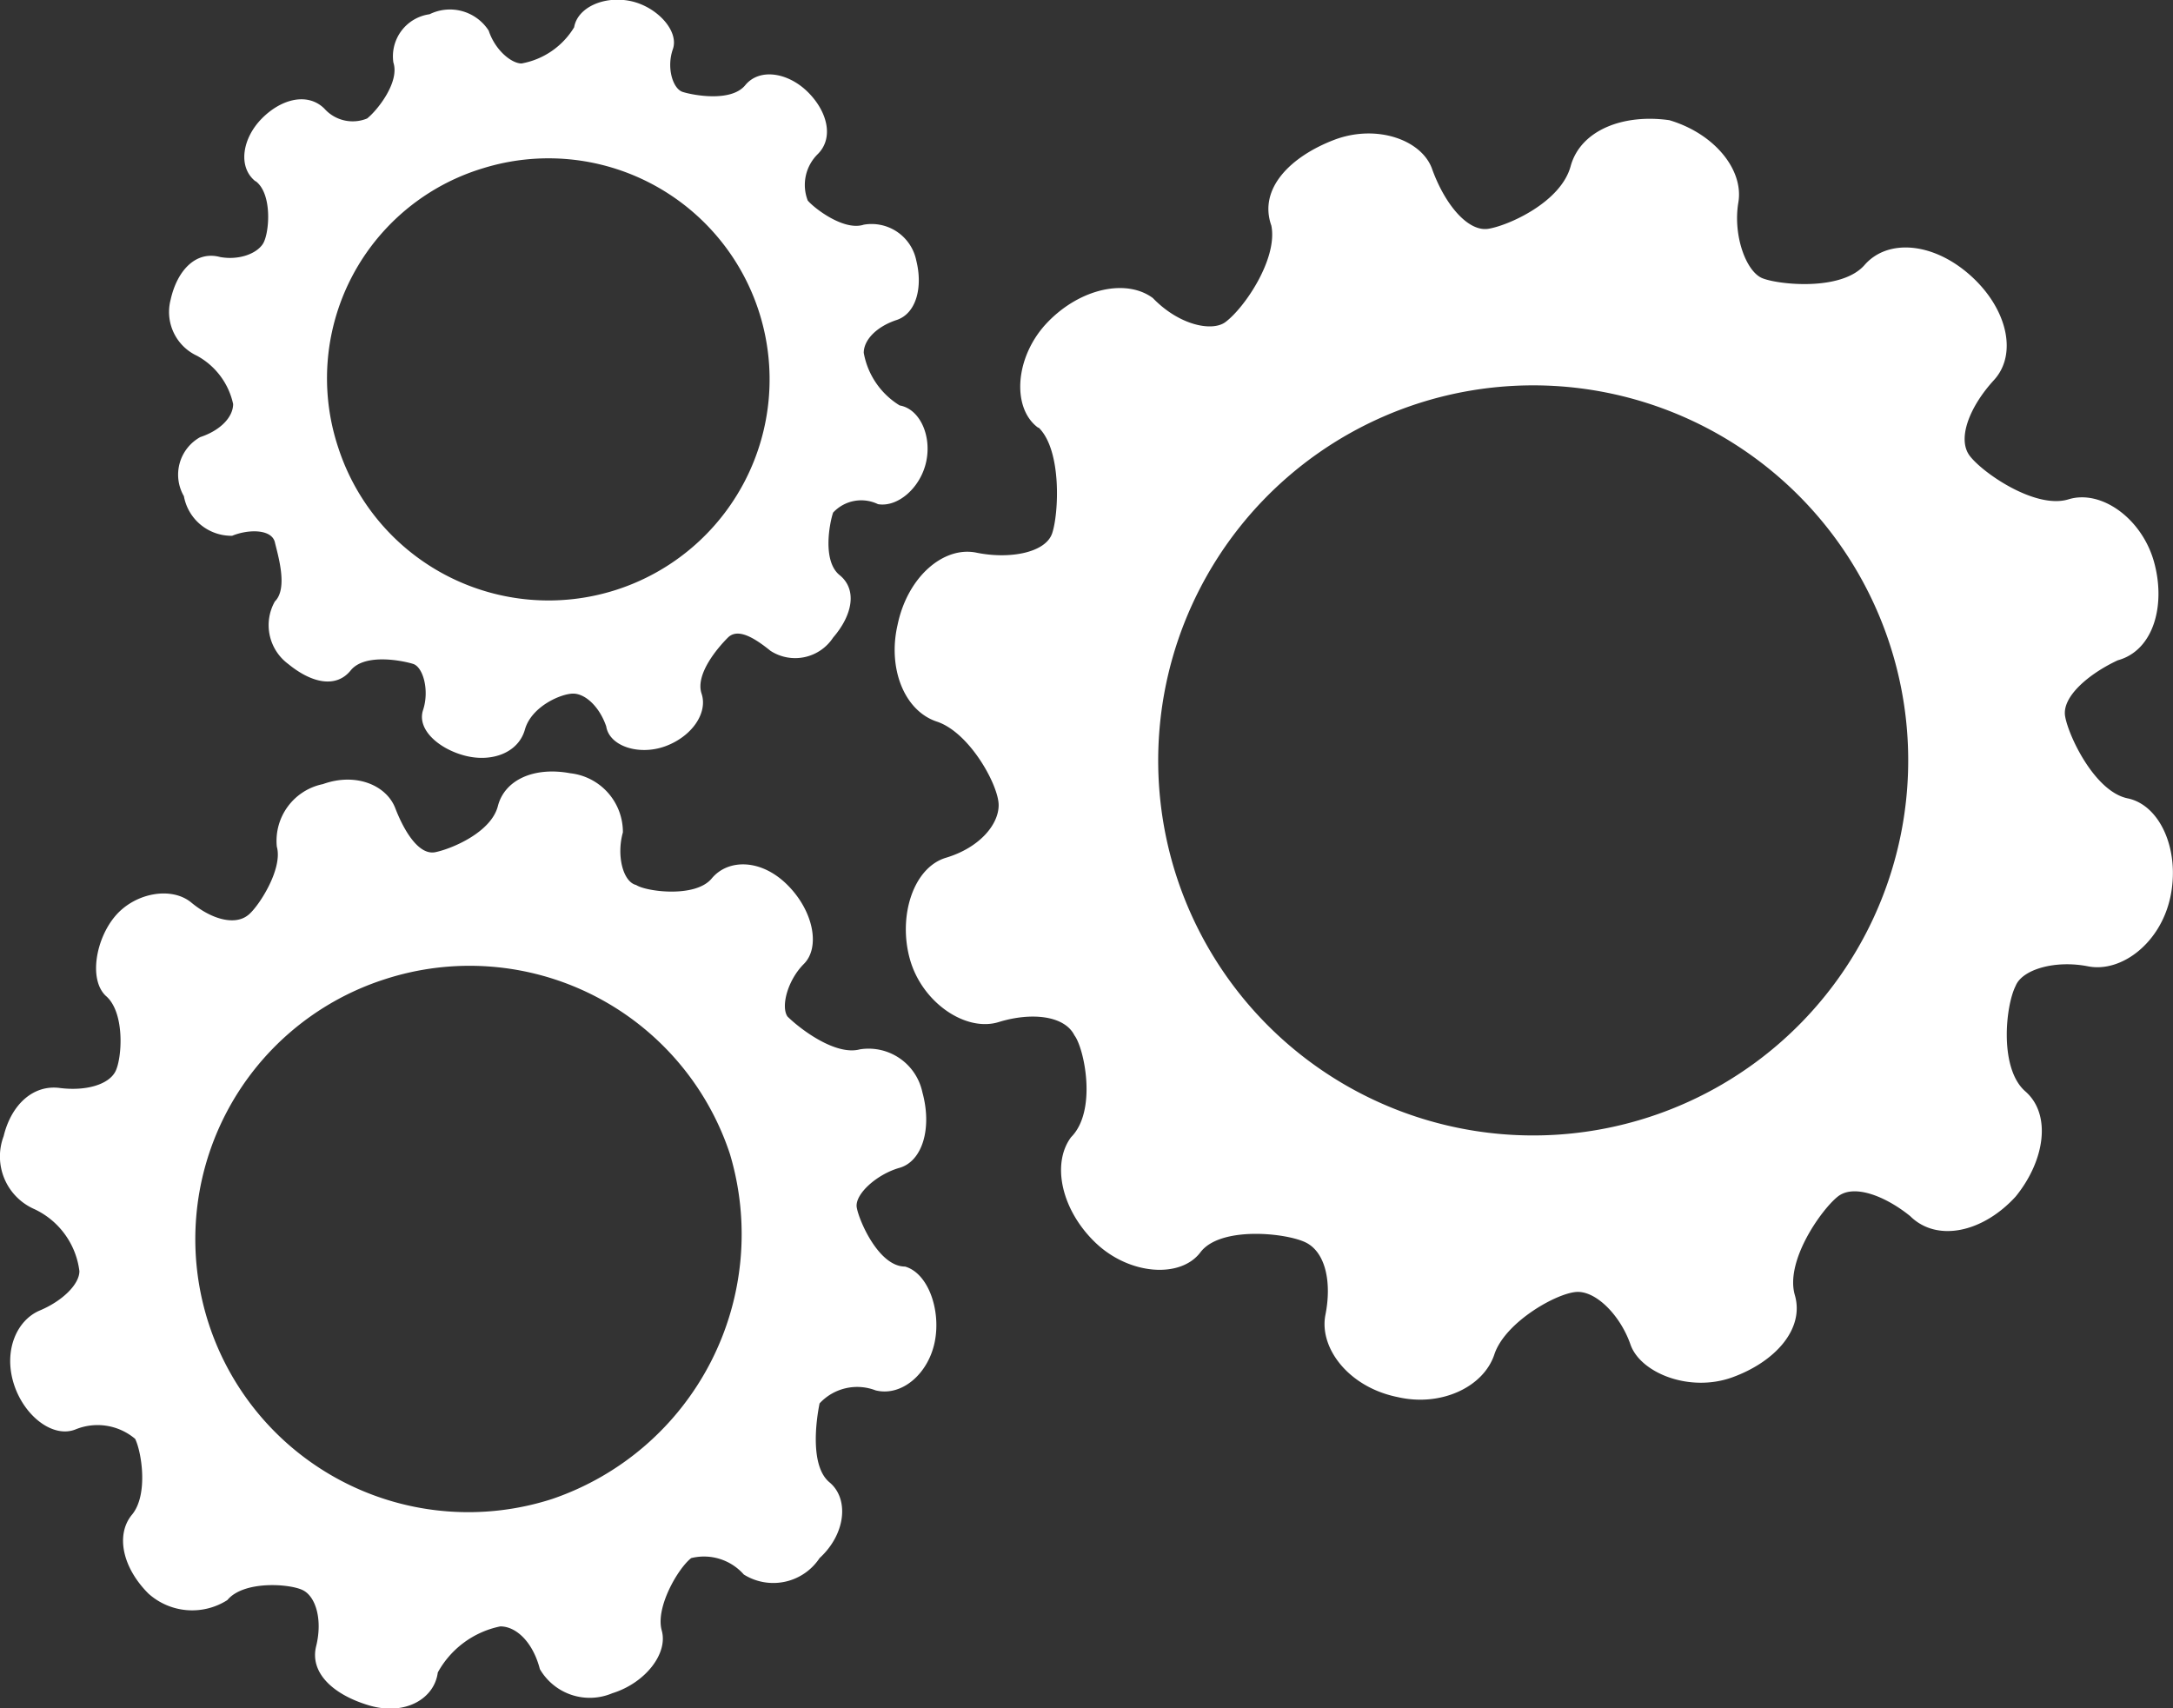 <svg id="Layer_1" data-name="Layer 1" xmlns="http://www.w3.org/2000/svg" viewBox="0 0 90.04 70.78"><rect x="0" y="0" width="90.04" height="70.78" fill="#333333" stroke="none"/><defs><style>.cls-1{fill:#fff;fill-rule:evenodd;}</style></defs><title>Doamine 02</title><path class="cls-1" d="M60.34,22.84h0a15.54,15.54,0,1,1-10,19.49,15.55,15.55,0,0,1,10-19.49Zm-15.67,1c.95.95.82,3.54.55,4.36s-1.78,1.09-3.14.81-2.86,1-3.27,3c-.41,1.78.27,3.55,1.63,4S43,38.65,43,39.47s-.81,1.77-2.18,2.18-2,2.45-1.49,4.23,2.31,3,3.67,2.58,2.73-.27,3.14.55c.41.54.95,3.13-.14,4.22-.81,1.09-.41,3,1,4.36s3.54,1.5,4.36.41,3.54-.81,4.36-.41,1.09,1.64.82,3,.95,3,3,3.41c1.78.41,3.55-.41,4-1.77S66.2,59.64,67,59.64s1.77,1,2.18,2.18,2.45,2,4.22,1.36,3-2,2.59-3.41,1.1-3.54,1.78-4.08,2,0,3,.81c1.1,1.09,3,.69,4.37-.81,1.22-1.5,1.49-3.41.4-4.36s-.82-3.55-.4-4.37c.27-.68,1.63-1.08,3-.81s3-.95,3.41-2.87-.41-3.81-1.77-4.09-2.45-2.58-2.59-3.4,1-1.77,2.18-2.32c1.5-.41,2-2.31,1.5-4.09s-2.18-3-3.54-2.58S83.78,25.71,83.24,25s0-2.05,1-3.14.54-3-1-4.36-3.41-1.5-4.36-.41-3.55.82-4.23.55-1.23-1.78-1-3.14-1-2.86-2.86-3.41c-1.91-.27-3.68.41-4.09,1.91s-2.59,2.46-3.41,2.59-1.77-.95-2.32-2.45c-.41-1.23-2.31-1.91-4.08-1.23s-3.14,2-2.59,3.55c.27,1.36-1.1,3.4-1.91,4-.55.4-1.91.13-3-1-1.09-.81-3-.41-4.36,1s-1.5,3.54-.41,4.36Z" transform="translate(-1.62 -6.11)"/><path class="cls-1" d="M17.55,46.69h0a11.36,11.36,0,0,1,14.31,7.22A11.59,11.59,0,0,1,24.5,68.22a11.31,11.31,0,1,1-6.95-21.53ZM6,47.37H6c.81.68.68,2.6.4,3.14s-1.22.82-2.31.68-2,.68-2.32,2a2.38,2.38,0,0,0,1.23,3,3.28,3.28,0,0,1,1.91,2.59c0,.54-.69,1.23-1.64,1.63s-1.5,1.64-1.09,3,1.64,2.32,2.59,1.92a2.41,2.41,0,0,1,2.45.4c.27.55.55,2.32-.13,3.14s-.41,2.18.68,3.27a2.71,2.71,0,0,0,3.27.27c.68-.82,2.59-.68,3.13-.41s.82,1.23.55,2.32.68,2,2.18,2.45,2.72-.27,2.86-1.36a3.83,3.83,0,0,1,2.59-1.91c.68,0,1.36.68,1.64,1.77a2.39,2.39,0,0,0,3,1c1.36-.42,2.32-1.64,2.05-2.6s.68-2.58,1.22-3a2.2,2.2,0,0,1,2.18.68,2.3,2.3,0,0,0,3.14-.68c1.09-1,1.23-2.46.41-3.14s-.55-2.59-.41-3.27a2.12,2.12,0,0,1,2.32-.54c1.08.27,2.18-.68,2.45-2s-.27-2.86-1.23-3.13c-1.09,0-1.91-1.91-2-2.45s.82-1.37,1.77-1.64,1.36-1.64.95-3.13a2.28,2.28,0,0,0-2.59-1.78c-1,.27-2.45-.82-3-1.36-.28-.41,0-1.5.68-2.18s.41-2.18-.68-3.27-2.46-1.09-3.14-.27-2.73.54-3.13.27c-.55-.13-.82-1.23-.55-2.18a2.45,2.45,0,0,0-2.18-2.45c-1.5-.28-2.72.27-3,1.36s-1.91,1.77-2.59,1.91S18.37,40.56,18,39.6s-1.64-1.49-3-1a2.4,2.4,0,0,0-1.91,2.59c.27.95-.82,2.59-1.22,2.86-.55.41-1.5.14-2.32-.54s-2.32-.41-3.14.54S5.29,46.69,6,47.37Z" transform="translate(-1.62 -6.11)"/><path class="cls-1" d="M21.64,13.08h0a9.16,9.16,0,1,1-6,11.59,9.09,9.09,0,0,1,6-11.59Zm-9.41.55h0c.69.54.55,2.18.28,2.59s-1,.68-1.77.54c-1-.27-1.78.55-2.05,1.77a2,2,0,0,0,1.09,2.32,3,3,0,0,1,1.5,2c0,.55-.54,1.1-1.36,1.37a1.78,1.78,0,0,0-.68,2.45,2,2,0,0,0,2,1.64c.68-.28,1.64-.28,1.77.27s.55,1.91,0,2.45a2,2,0,0,0,.55,2.59c1,.82,2,1,2.59.27s2.18-.4,2.59-.27.68,1.09.41,1.91.68,1.63,1.77,1.9,2.18-.13,2.45-1.09,1.5-1.49,2-1.49,1.09.54,1.37,1.36c.13.82,1.36,1.22,2.45.82s1.77-1.37,1.5-2.18.68-1.91,1.09-2.32,1.09,0,1.77.55a1.88,1.88,0,0,0,2.59-.55c.82-.95,1-2,.27-2.59s-.41-2.18-.27-2.59A1.59,1.59,0,0,1,38,27c.82.14,1.77-.68,2-1.77s-.28-2.18-1.1-2.32a3.22,3.22,0,0,1-1.49-2.18c0-.54.54-1.09,1.36-1.36s1.09-1.36.82-2.45a1.89,1.89,0,0,0-2.18-1.5c-.82.27-2.05-.68-2.32-1a1.79,1.79,0,0,1,.41-1.92c.68-.67.41-1.77-.41-2.58s-2-1-2.59-.28-2.18.41-2.59.28-.68-1-.41-1.77-.68-1.78-1.77-2-2.18.27-2.32,1.09a3.21,3.21,0,0,1-2.18,1.5c-.41,0-1.09-.54-1.36-1.36a1.91,1.91,0,0,0-2.45-.68,1.76,1.76,0,0,0-1.5,2c.27.82-.68,2-1.09,2.32a1.57,1.57,0,0,1-1.77-.41c-.69-.68-1.78-.41-2.59.41s-1,2-.28,2.59Z" transform="translate(-1.62 -6.11)"/></svg>